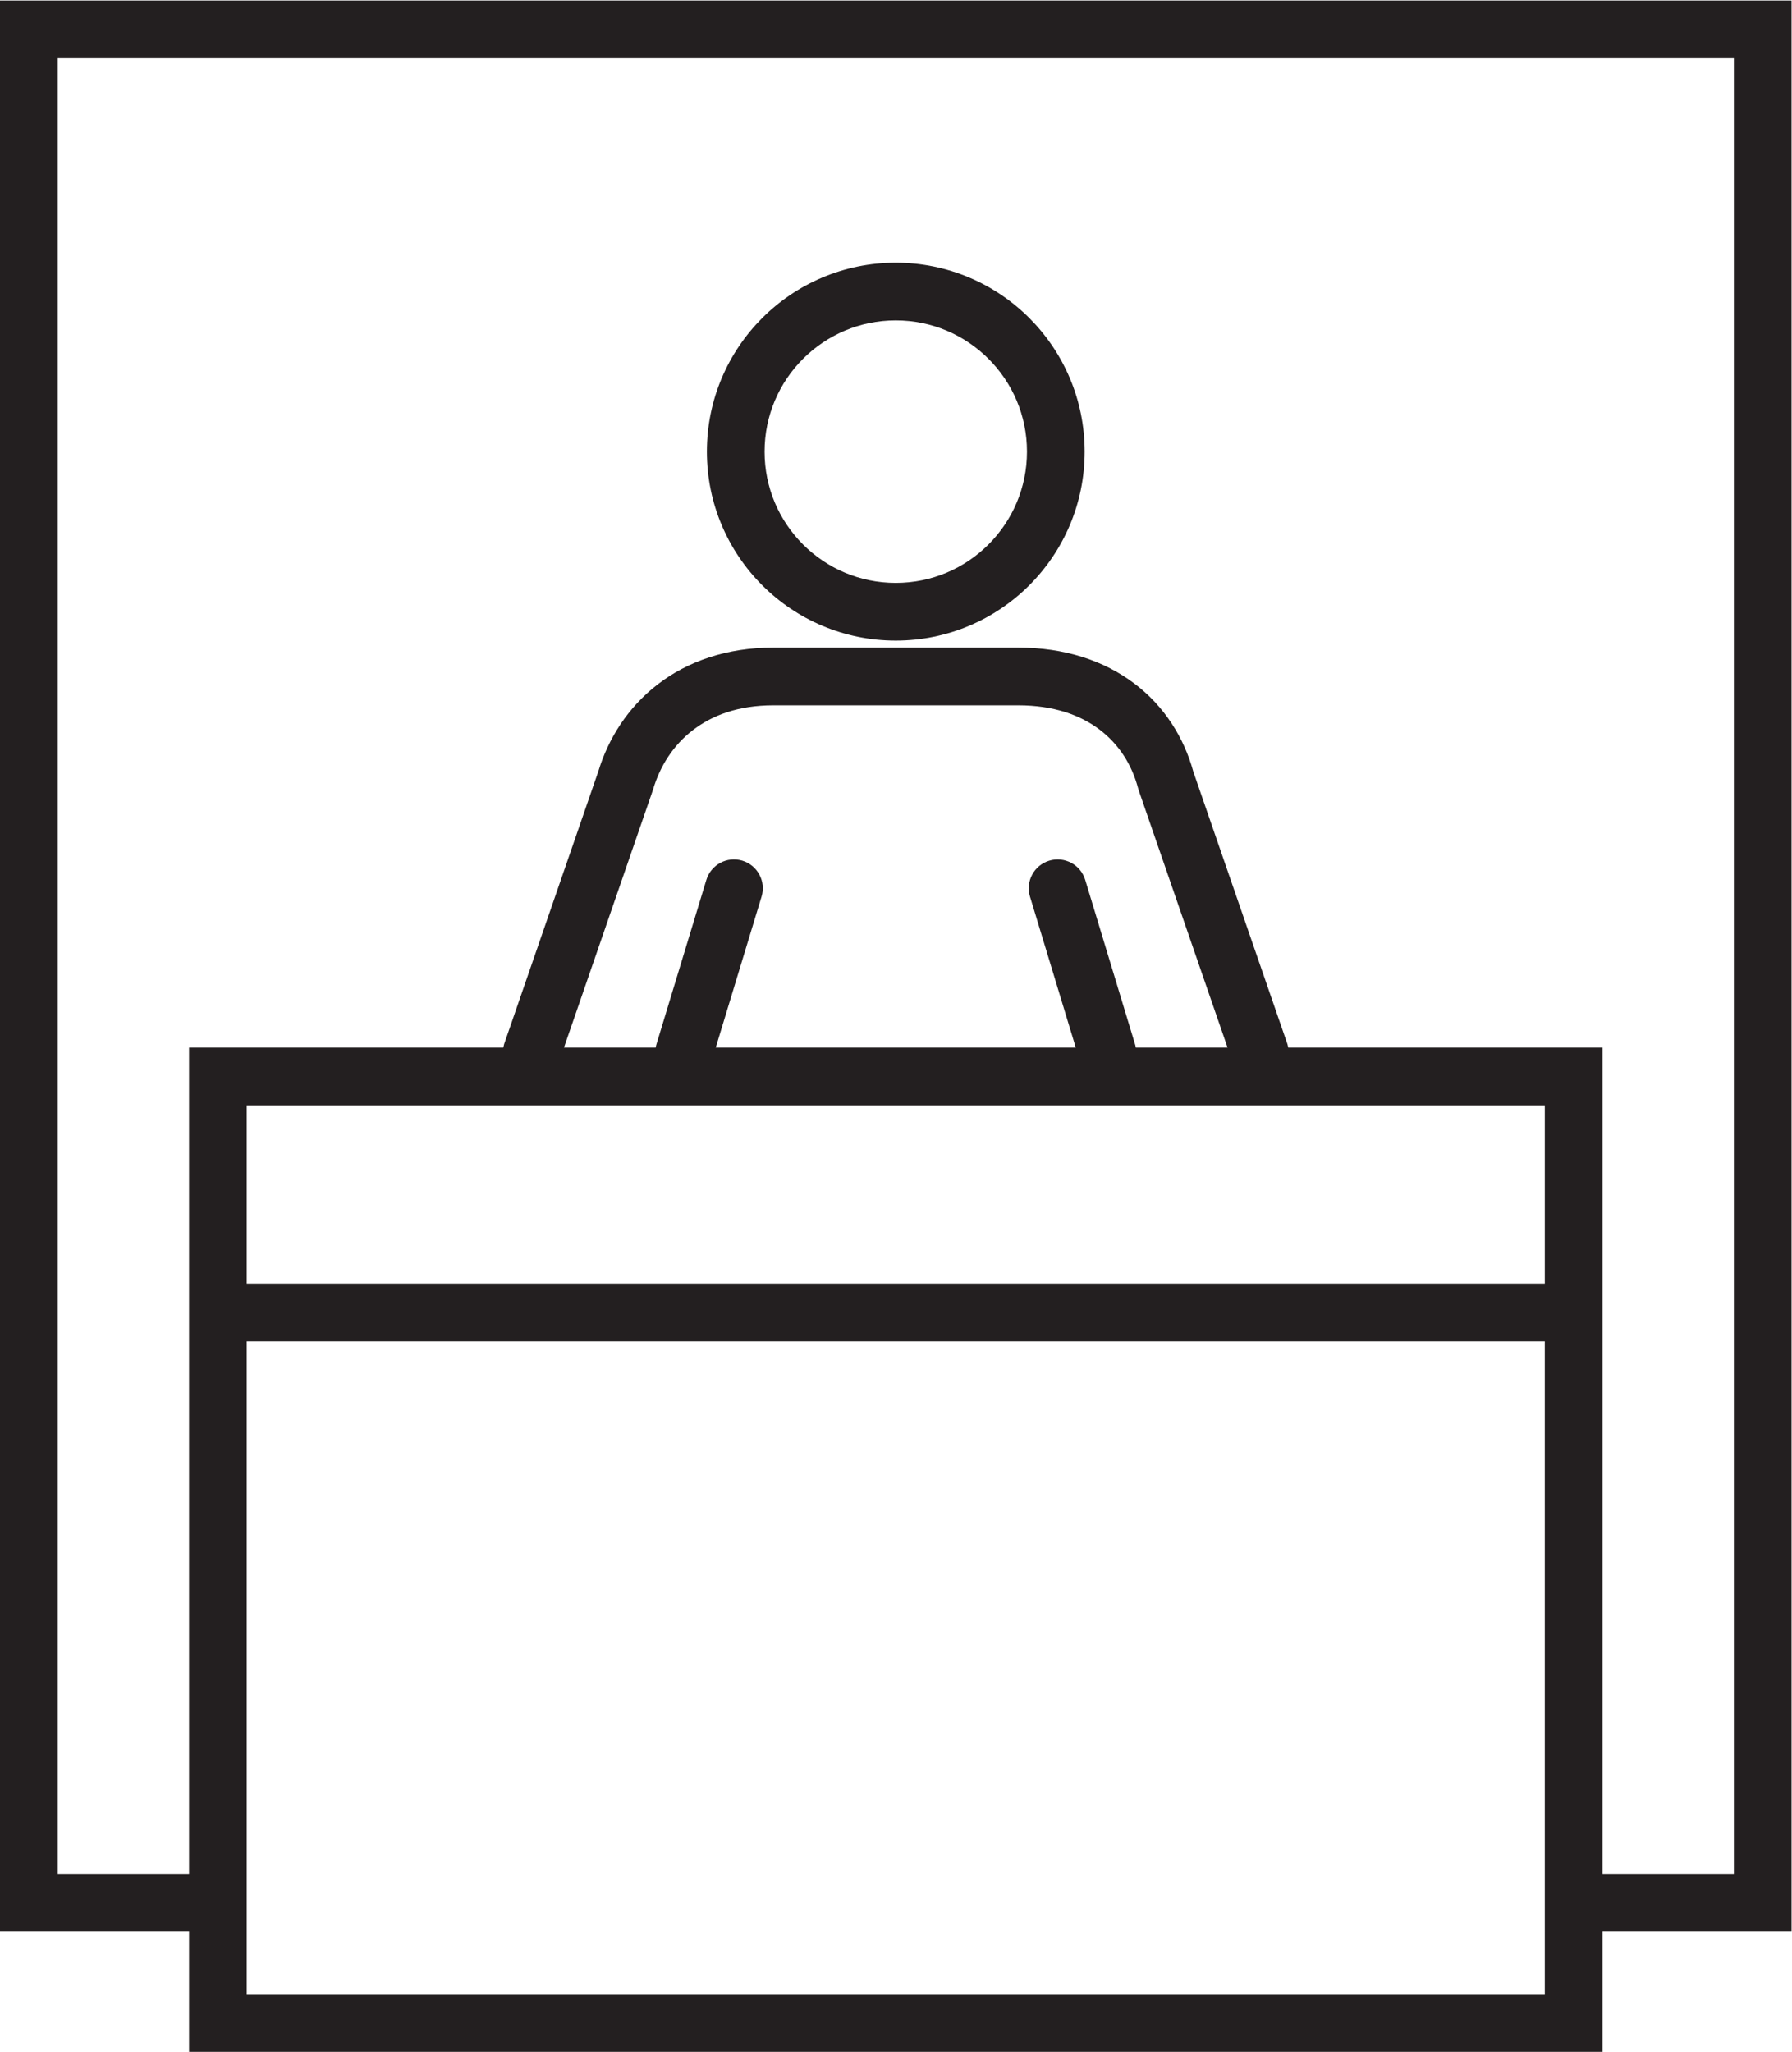 <?xml version="1.0" encoding="UTF-8" standalone="no"?>
<!-- Created with Inkscape (http://www.inkscape.org/) -->

<svg
   version="1.1"
   id="svg2"
   width="647.747"
   height="741.493"
   viewBox="0 0 647.747 741.493"
   sodipodi:docname="aspect2.eps"
   xmlns:inkscape="http://www.inkscape.org/namespaces/inkscape"
   xmlns:sodipodi="http://sodipodi.sourceforge.net/DTD/sodipodi-0.dtd"
   xmlns="http://www.w3.org/2000/svg"
   xmlns:svg="http://www.w3.org/2000/svg">
  <defs
     id="defs6" />
  <sodipodi:namedview
     id="namedview4"
     pagecolor="#ffffff"
     bordercolor="#000000"
     borderopacity="0.25"
     inkscape:showpageshadow="2"
     inkscape:pageopacity="0.0"
     inkscape:pagecheckerboard="0"
     inkscape:deskcolor="#d1d1d1" />
  <g
     id="g8"
     inkscape:groupmode="layer"
     inkscape:label="ink_ext_XXXXXX"
     transform="matrix(1.333,0,0,-1.333,0,741.493)">
    <g
       id="g10"
       transform="scale(0.1)">
      <path
         d="M 156.438,482.359 V 5404.74 H 4701.67 V 482.359 h -356.24 v 1443.831 78.22 717.97 h -852.06 l -2.17,9.23 -255.26,738.86 c -25.54,93.38 -79.43,178.29 -159.79,238.97 -81.89,62.11 -189.71,97.71 -314.72,97.51 h -664.79 c -125.82,0.23 -233.3,-37.66 -314.07,-100.41 -79.94,-61.8 -133.26,-146.09 -160.42,-236.07 h -0.04 l -255.2,-738.86 -2.18,-9.23 H 512.633 V 1926.19 482.359 Z M 2793.05,3131.8 2917.18,2722.38 h -976.37 l 124.28,409.42 c 12.56,41.33 -10.77,85.02 -52.1,97.59 -41.33,12.56 -85.02,-10.81 -97.58,-52.13 l -136.17,-448.48 -1.26,-6.4 h -248.75 l 241.42,698.97 0.42,1.45 c 18.64,62.98 54.54,119.28 107.21,160 52.82,40.59 122.91,67.48 218.36,67.71 h 664.79 c 96.25,-0.18 167.72,-26.2 220.3,-65.84 52.48,-39.84 87.46,-94.61 104.57,-159.54 l 0.78,-2.87 241.75,-699.88 h -248.86 l -1.22,6.3 -135.97,448.5 c -12.53,41.36 -56.22,64.7 -97.55,52.17 -41.37,-12.53 -64.71,-56.22 -52.18,-97.55 z M 4188.99,2082.62 H 669.066 v 483.31 H 4188.99 Z M 669.066,156.449 V 1926.19 H 4188.96 l 0.03,-1769.741 z M 512.633,0 H 4345.43 v 325.91 h 512.68 V 404.121 5561.18 H 0 V 325.91 H 512.633 V 0"
         style="fill:#231f20;fill-opacity:1;fill-rule:nonzero;stroke:none"
         id="path12" />
      <path
         d="m 2177.45,4589.77 c 64.66,64.51 153.12,104.19 251.62,104.23 98.46,-0.04 186.88,-39.72 251.5,-104.23 64.51,-64.63 104.2,-153.12 104.23,-251.59 -0.03,-98.46 -39.72,-186.91 -104.23,-251.54 -64.62,-64.54 -153.07,-104.19 -251.58,-104.26 -98.42,0.07 -186.88,39.72 -251.54,104.22 -64.47,64.62 -104.15,153.09 -104.19,251.55 0.04,98.5 39.72,186.96 104.19,251.62 z m 251.54,-763.83 c 282.94,0.11 512.18,229.35 512.26,512.24 -0.08,282.91 -229.32,512.18 -512.18,512.26 -282.94,-0.04 -512.21,-229.35 -512.25,-512.29 0.07,-282.9 229.31,-512.1 512.17,-512.21"
         style="fill:#231f20;fill-opacity:1;fill-rule:nonzero;stroke:none"
         id="path14" />
    </g>
  </g>
</svg>
